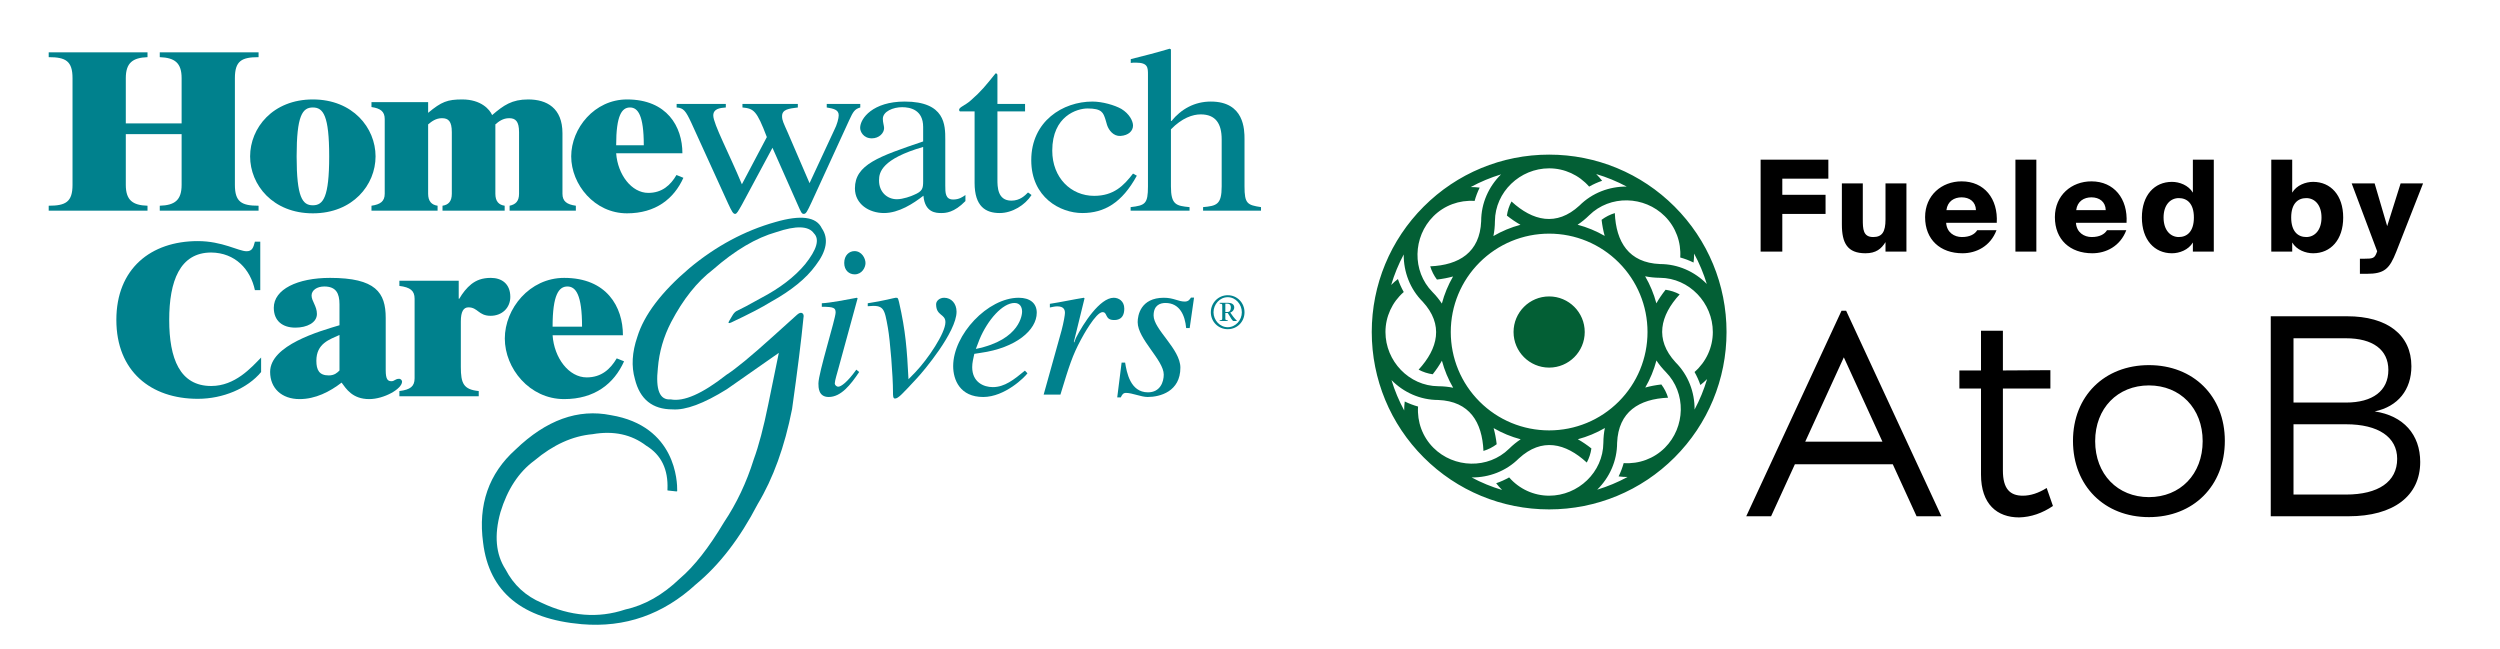 <svg width="308" height="80" viewBox="0 0 308 80" fill="none" xmlns="http://www.w3.org/2000/svg">
<rect width="308" height="80" fill="white"/>
<path d="M32.169 45.835C30.502 47.849 27.48 49.134 24.372 49.134C18.572 49.134 14.335 45.731 14.335 39.41C14.335 33.107 18.572 29.703 24.372 29.703C27.393 29.703 29.39 30.953 30.38 30.953C31.058 30.953 31.214 30.519 31.405 29.773H32.065V35.746H31.405C30.849 33.159 28.974 31.144 26.022 31.11C22.149 31.11 20.847 34.652 20.847 39.41C20.847 44.168 22.149 47.554 26.022 47.554C28.956 47.554 30.936 45.314 32.169 44.047V45.835Z" fill="#00818D"/>
<path fill-rule="evenodd" clip-rule="evenodd" d="M47.52 45.609C47.52 46.755 47.78 46.964 48.231 46.964C48.614 46.964 48.683 46.669 49.169 46.669C49.395 46.669 49.534 46.877 49.534 47.016C49.534 47.919 47.294 49.169 45.488 49.169C43.404 49.169 42.64 47.884 42.084 47.138C40.626 48.266 38.854 49.169 36.91 49.169C34.704 49.169 33.28 47.832 33.28 45.818C33.28 42.518 39.393 40.799 41.824 40.07V37.483C41.824 36.145 41.407 35.295 39.948 35.295C39.045 35.295 38.386 35.764 38.386 36.406C38.386 37.101 39.045 37.708 39.045 38.681C39.045 39.757 37.812 40.365 36.389 40.365C34.826 40.365 33.732 39.549 33.732 37.917C33.732 35.642 36.649 34.235 40.66 34.235C46.287 34.235 47.52 36.041 47.52 39.167V45.609ZM41.824 41.268C40.626 41.824 38.976 42.293 38.976 44.446C38.976 45.609 39.341 46.252 40.504 46.252C41.216 46.252 41.563 45.905 41.824 45.644V41.268Z" fill="#00818D"/>
<path d="M49.204 48.822V48.179C50.558 48.006 51.079 47.606 51.079 46.599V36.805C51.079 35.816 50.558 35.399 49.204 35.225V34.583H56.514V36.805H56.584C56.983 36.111 57.487 35.468 58.077 34.999C58.685 34.531 59.397 34.235 60.474 34.235C61.793 34.235 62.87 34.947 62.87 36.58C62.87 37.917 61.863 38.907 60.439 38.907C58.946 38.907 58.876 37.865 57.713 37.865C57.105 37.865 56.775 38.386 56.775 39.601V45.21C56.775 47.242 57.105 47.988 58.98 48.179V48.822H49.204Z" fill="#00818D"/>
<path fill-rule="evenodd" clip-rule="evenodd" d="M68.079 41.303C68.271 44.099 70.076 46.495 72.282 46.495C74.105 46.495 75.199 45.47 75.981 44.151L76.884 44.515C75.651 47.276 73.254 49.169 69.504 49.169C65.232 49.169 62.193 45.384 62.193 41.702C62.193 38.038 65.232 34.235 69.504 34.235C74.748 34.235 76.745 37.795 76.745 41.303H68.079ZM71.709 40.244C71.709 36.284 70.927 35.295 69.903 35.295C68.861 35.295 68.079 36.284 68.079 40.244H71.709Z" fill="#00818D"/>
<path d="M15.499 16.523V22.774C15.499 24.667 16.349 25.292 18.173 25.345V25.952H6V25.345C8.101 25.345 8.935 24.876 8.935 22.774V9.629C8.935 7.511 8.084 7.042 6 7.042V6.451H18.173V7.042C16.349 7.111 15.499 7.736 15.499 9.629V15.203H22.375V9.629C22.375 7.736 21.524 7.111 19.683 7.042V6.451H31.856V7.042C29.755 7.042 28.939 7.511 28.939 9.629V22.774C28.939 24.876 29.755 25.345 31.856 25.345V25.952H19.683V25.345C21.524 25.292 22.375 24.667 22.375 22.774V16.523H15.499Z" fill="#00818D"/>
<path fill-rule="evenodd" clip-rule="evenodd" d="M38.542 26.282C33.61 26.282 30.814 22.774 30.814 19.267C30.814 15.759 33.61 12.251 38.542 12.251C43.473 12.251 46.269 15.759 46.269 19.267C46.269 22.774 43.473 26.282 38.542 26.282ZM38.542 13.241C37.257 13.241 36.545 14.231 36.545 19.267C36.545 24.303 37.257 25.292 38.542 25.292C39.827 25.292 40.556 24.303 40.556 19.267C40.556 14.231 39.827 13.241 38.542 13.241Z" fill="#00818D"/>
<path d="M45.766 25.952V25.345C46.86 25.188 47.398 24.806 47.398 23.869V14.665C47.398 13.727 46.86 13.345 45.766 13.189V12.581H52.746V13.901C54.396 12.529 55.125 12.251 56.949 12.251C59.293 12.251 60.352 13.519 60.63 14.179C62.054 12.963 63.061 12.251 65.075 12.251C67.35 12.251 69.295 13.293 69.295 16.419V23.869C69.295 24.806 69.833 25.188 70.945 25.345V25.952H62.783V25.345C63.513 25.188 63.947 24.806 63.947 23.869V16.28C63.947 14.943 63.513 14.561 62.731 14.561C61.967 14.561 61.446 14.96 61.029 15.325V23.869C61.029 24.806 61.446 25.24 62.175 25.345V25.952H54.517V25.345C55.247 25.24 55.664 24.806 55.664 23.869V16.28C55.664 14.943 55.247 14.561 54.448 14.561C53.701 14.561 53.18 14.96 52.746 15.325V23.869C52.746 24.806 53.18 25.24 53.91 25.345V25.952H45.766Z" fill="#00818D"/>
<path fill-rule="evenodd" clip-rule="evenodd" d="M75.911 18.885C76.102 21.507 77.804 23.764 79.87 23.764C81.572 23.764 82.614 22.809 83.343 21.559L84.194 21.906C83.031 24.494 80.773 26.282 77.248 26.282C73.237 26.282 70.372 22.722 70.372 19.267C70.372 15.811 73.237 12.251 77.248 12.251C82.18 12.251 84.073 15.603 84.073 18.885H75.911ZM79.315 17.895C79.315 14.179 78.585 13.241 77.613 13.241C76.623 13.241 75.911 14.179 75.911 17.895H79.315Z" fill="#00818D"/>
<path d="M105.987 12.807V13.241C105.292 13.45 105.119 13.727 104.615 14.821L99.979 24.928C99.441 26.074 99.302 26.352 99.024 26.352C98.763 26.352 98.694 26.161 98.225 25.101L95.169 18.207L91.401 25.223C90.932 26.039 90.775 26.352 90.567 26.352C90.324 26.352 90.168 26.074 89.699 25.067L85.149 15.082C84.489 13.675 84.212 13.293 83.361 13.241V12.807H89.421V13.241C88.657 13.293 87.876 13.415 87.876 14.231C87.876 15.255 89.855 18.971 91.401 22.705L94.474 16.888C93.224 13.588 92.859 13.38 91.47 13.241V12.807H98.294V13.241C97.183 13.38 96.35 13.467 96.35 14.318C96.35 14.839 96.541 15.169 97.044 16.315L99.736 22.566L102.757 16.072C103.139 15.342 103.33 14.561 103.33 14.196C103.33 13.502 102.67 13.38 101.854 13.241V12.807H105.987Z" fill="#00818D"/>
<path fill-rule="evenodd" clip-rule="evenodd" d="M118.941 24.771C117.535 26.213 116.493 26.247 115.955 26.247C115.347 26.247 113.94 26.213 113.767 24.111C112.534 25.067 110.745 26.247 108.904 26.247C107.081 26.247 105.327 25.153 105.327 23.209C105.327 20.274 108.262 19.284 113.732 17.426V15.637C113.732 13.536 112.152 13.206 111.144 13.206C110.033 13.206 108.765 13.727 108.765 14.648C108.765 15.082 108.922 15.516 108.922 15.776C108.922 16.401 108.297 17.044 107.411 17.044C106.369 17.044 105.97 16.21 105.97 15.759C105.97 14.578 107.55 12.512 111.457 12.512C116.458 12.512 116.458 15.429 116.458 17.183V22.879C116.458 23.73 116.458 24.58 117.431 24.58C118.143 24.58 118.577 24.285 118.941 24.025V24.771ZM113.732 18.103C108.661 19.579 108.297 21.212 108.297 22.201V22.253C108.297 23.625 109.269 24.546 110.502 24.546C111.249 24.546 112.291 24.164 112.603 24.007C113.645 23.573 113.732 23.226 113.732 22.34V18.103Z" fill="#00818D"/>
<path d="M126.287 13.727H122.883V22.097C122.883 23 122.883 24.719 124.602 24.719C125.679 24.719 126.287 24.077 126.651 23.712L127.085 24.025C126.287 25.275 124.706 26.247 123.161 26.247C121.442 26.247 120.07 25.449 120.07 22.531V13.727H118.281C118.212 13.71 118.16 13.623 118.16 13.536C118.16 13.189 118.889 13.015 119.619 12.355C120.904 11.227 121.407 10.584 122.657 9.039C122.883 9.039 122.883 9.178 122.883 9.403V12.807H126.287V13.727Z" fill="#00818D"/>
<path d="M140.057 21.646C138.234 24.98 136.063 26.247 133.337 26.247C130.645 26.247 127.051 24.337 127.051 19.736C127.051 14.925 130.958 12.512 134.587 12.512C135.803 12.512 137.313 12.946 138.147 13.415C139.154 14.023 139.588 14.925 139.588 15.464C139.588 16.124 139.05 16.679 138.043 16.749C137.174 16.801 136.601 16.037 136.393 15.412L136.202 14.752C135.924 13.884 135.768 13.363 133.979 13.363C132.729 13.363 129.638 14.266 129.638 18.555C129.638 21.924 131.965 24.129 134.795 24.129C137.209 24.129 138.442 22.879 139.588 21.385L140.057 21.646Z" fill="#00818D"/>
<path d="M155.356 25.952H148.219V25.518C149.868 25.362 150.511 25.223 150.511 22.965V17.183C150.511 15.221 149.764 14.092 147.923 14.092C146.951 14.092 145.631 14.526 144.259 15.933V22.965C144.259 25.223 144.902 25.362 146.552 25.518V25.952H139.293V25.518C141.099 25.31 141.429 25.101 141.429 22.965V9.212C141.429 8.327 141.429 7.719 139.953 7.719C139.762 7.719 139.415 7.719 139.31 7.754V7.285C140.838 6.903 142.488 6.486 144.103 6L144.259 6.087V14.908H144.329C145.51 13.45 147.159 12.512 149.174 12.512C153.306 12.512 153.324 15.985 153.324 17.148V22.965C153.324 25.101 153.671 25.258 155.356 25.518V25.952Z" fill="#00818D"/>
<path d="M105.848 45.835C104.789 47.415 103.608 48.909 102.097 48.909C100.83 48.909 100.83 47.728 100.83 47.242C100.83 45.957 102.948 39.254 102.948 38.507C102.948 37.934 102.74 37.795 101.247 37.795V37.361C102.271 37.326 104.528 36.875 105.57 36.684L105.657 36.753L103.278 45.453C103.174 45.835 102.844 46.912 102.844 47.242C102.844 47.415 103.035 47.641 103.278 47.641C103.608 47.641 104.39 47.103 105.501 45.54L105.848 45.835ZM105.293 33.801C104.633 33.801 104.008 33.332 104.008 32.395C104.008 31.44 104.633 30.936 105.275 30.936C106.161 30.936 106.63 31.822 106.63 32.412C106.63 32.95 106.195 33.801 105.293 33.801Z" fill="#00818D"/>
<path d="M106.907 37.361C108.87 37.066 110.207 36.684 110.346 36.684C110.606 36.684 110.624 36.666 110.762 37.222C111.579 40.799 111.735 43.022 111.926 46.721L112.777 45.852C114.305 44.255 116.476 41.042 116.476 39.688C116.476 38.646 115.329 38.941 115.329 37.483C115.329 37.066 115.764 36.684 116.319 36.684C117.205 36.684 117.847 37.396 117.847 38.403C117.847 40.886 113.819 45.696 112.933 46.634C111.144 48.561 110.658 49.1 110.259 49.1C110.016 49.1 110.016 48.752 110.016 48.283C110.016 46.339 109.668 41.963 109.391 40.4C108.957 37.969 108.904 37.535 106.907 37.726V37.361Z" fill="#00818D"/>
<path fill-rule="evenodd" clip-rule="evenodd" d="M126.582 45.991C126.287 46.425 123.821 48.909 121.129 48.909C118.281 48.909 117.431 46.807 117.431 45.106C117.431 41.233 121.685 36.684 125.505 36.684C126.877 36.684 127.728 37.344 127.728 38.525C127.728 40.66 125.175 42.866 120.799 43.474L120.035 43.595C119.914 44.151 119.775 44.689 119.775 45.227C119.775 47.085 121.181 47.693 122.31 47.693C123.769 47.693 124.915 46.773 126.269 45.661L126.582 45.991ZM120.226 42.987C125.8 41.858 125.922 38.611 125.922 38.403C125.922 37.83 125.662 37.326 124.984 37.326C123.526 37.326 121.685 39.393 120.678 41.806L120.226 42.987Z" fill="#00818D"/>
<path d="M128.579 48.614L130.784 40.712C131.045 39.723 131.201 38.802 131.201 38.559C131.201 38.177 131.079 37.743 130.246 37.743C129.933 37.743 129.638 37.83 129.343 37.882V37.431C130.715 37.222 132.312 36.875 133.528 36.684L133.615 36.753L132.295 42.136L132.347 42.188L132.555 41.633C133.458 39.862 135.507 36.684 137.209 36.684C137.834 36.684 138.512 37.1 138.512 38.021C138.512 39.427 137.539 39.427 137.244 39.427C136.081 39.427 136.48 38.455 135.837 38.455C135.004 38.455 133.372 41.459 133.163 41.858C132.121 43.803 131.739 45.019 130.645 48.614H128.579Z" fill="#00818D"/>
<path d="M138.616 44.672C138.807 45.852 139.241 48.336 141.429 48.336C142.94 48.336 143.374 47.051 143.374 46.148C143.374 44.376 140.161 41.772 140.161 39.688C140.161 38.854 140.526 36.684 143.391 36.684C144.607 36.684 145.162 37.153 145.961 37.153C146.43 37.153 146.586 36.875 146.725 36.666H147.107L146.569 40.417H146.135C145.996 38.872 145.353 37.326 143.582 37.326C142.992 37.326 142.123 37.552 142.123 38.872C142.123 40.591 145.423 42.987 145.423 45.297C145.423 48.231 142.922 48.909 141.394 48.909C140.578 48.909 139.501 48.405 138.72 48.405C138.338 48.405 138.234 48.666 138.077 48.961H137.643L138.182 44.672H138.616Z" fill="#00818D"/>
<path d="M79.627 54.917C77.798 53.516 75.587 53.041 72.994 53.493C70.54 53.713 68.155 54.795 65.84 56.74C63.906 58.164 62.511 60.288 61.654 63.113C60.867 65.938 61.076 68.282 62.28 70.146C63.275 72.068 64.769 73.445 66.76 74.279C70.267 75.934 73.688 76.206 77.022 75.095C79.407 74.574 81.653 73.3 83.76 71.275C85.52 69.781 87.331 67.472 89.195 64.346C90.746 62.031 91.968 59.449 92.859 56.601C93.473 54.934 94.069 52.677 94.648 49.829C94.937 48.451 95.371 46.333 95.95 43.473L89.543 47.953C86.695 49.725 84.466 50.553 82.857 50.437C80.38 50.437 78.834 49.192 78.221 46.703C77.769 45.129 77.868 43.398 78.516 41.511C79.349 38.791 81.497 35.96 84.958 33.02C88.223 30.311 91.742 28.424 95.516 27.359C98.665 26.444 100.575 26.699 101.246 28.123C102.115 29.385 101.86 30.913 100.482 32.707C99.336 34.293 97.501 35.786 94.978 37.187C93.878 37.87 92.24 38.721 90.064 39.74C89.763 39.867 89.681 39.809 89.82 39.566L90.202 38.924C90.341 38.669 90.503 38.478 90.689 38.351C91.314 38.061 92.338 37.517 93.762 36.718C96.078 35.503 97.883 34.12 99.18 32.568C100.639 30.751 101.003 29.477 100.274 28.748C99.626 27.822 98.086 27.77 95.655 28.592C93.154 29.298 90.55 30.837 87.841 33.211C85.873 34.716 84.154 36.875 82.683 39.688C81.757 41.471 81.213 43.352 81.051 45.331C80.75 48.029 81.277 49.32 82.631 49.204C84.24 49.516 86.527 48.509 89.49 46.182C90.648 45.441 92.558 43.867 95.221 41.459L98.208 38.767C98.462 38.548 98.671 38.484 98.833 38.577C98.995 38.681 99.047 38.866 98.989 39.132C98.723 41.876 98.254 45.632 97.582 50.402C96.668 55.033 95.256 58.934 93.346 62.106C91.157 66.32 88.622 69.613 85.74 71.987C81.688 75.714 76.999 77.352 71.674 76.901C64.311 76.264 60.26 72.918 59.519 66.864C58.882 62.175 60.213 58.349 63.513 55.386C67.298 51.739 71.217 50.327 75.269 51.149C83.309 52.486 83.448 59.432 83.43 60.439C83.43 60.508 83.43 60.508 83.413 60.526C83.39 60.537 83.361 60.543 83.326 60.543L82.371 60.439C82.301 60.439 82.261 60.433 82.249 60.422C82.215 60.404 82.232 60.317 82.232 60.283C82.336 57.828 81.468 56.04 79.627 54.917Z" fill="#00818D"/>
<path fill-rule="evenodd" clip-rule="evenodd" d="M151.257 40.556C150.094 40.556 149.174 39.636 149.174 38.472C149.174 37.309 150.094 36.371 151.257 36.371C152.421 36.371 153.324 37.309 153.324 38.472C153.324 39.636 152.421 40.556 151.257 40.556ZM151.257 36.614C150.268 36.614 149.504 37.5 149.504 38.472C149.504 39.445 150.285 40.313 151.257 40.313C152.23 40.313 152.994 39.445 152.994 38.472C152.994 37.483 152.23 36.614 151.257 36.614ZM150.268 37.309H151.344C151.709 37.309 152.056 37.483 152.056 37.864C152.056 38.177 151.848 38.42 151.57 38.507L151.917 38.993C152.074 39.202 152.265 39.41 152.369 39.497V39.549H151.987C151.796 39.549 151.639 39.132 151.257 38.559H150.962V39.167C150.962 39.427 150.962 39.427 151.257 39.462V39.549H150.268V39.462C150.58 39.427 150.58 39.427 150.58 39.167V37.708C150.58 37.43 150.58 37.43 150.268 37.413V37.309ZM150.962 38.438H151.223C151.518 38.438 151.639 38.212 151.639 37.882C151.639 37.535 151.448 37.413 151.205 37.413H150.962V38.438Z" fill="#00818D"/>
<path fill-rule="evenodd" clip-rule="evenodd" d="M190.854 19.05C185.039 19.05 179.513 21.339 175.401 25.451C171.289 29.562 169 35.088 169 40.904C169 46.719 171.289 52.246 175.401 56.357C179.512 60.469 185.039 62.758 190.854 62.758C196.67 62.758 202.196 60.469 206.308 56.357C210.42 52.246 212.709 46.72 212.709 40.904C212.709 35.088 210.42 29.562 206.308 25.451C202.196 21.339 196.67 19.05 190.854 19.05ZM190.854 36.52C193.276 36.52 195.239 38.482 195.239 40.904C195.239 43.326 193.276 45.289 190.854 45.289C188.433 45.289 186.47 43.326 186.47 40.904C186.47 38.482 188.433 36.52 190.854 36.52ZM187.322 27.694C186.153 28.006 185.033 28.471 183.987 29.08C184.105 28.518 184.17 27.907 184.175 27.244C184.205 23.635 187.275 20.738 190.854 20.739C192.751 20.739 194.538 21.566 195.781 22.991C196.291 22.703 196.827 22.462 197.382 22.272C197.156 21.979 196.911 21.702 196.65 21.443C197.952 21.829 199.211 22.347 200.409 22.986C198.273 22.969 196.157 23.758 194.588 25.327C191.755 27.937 188.828 27.218 186.216 24.822C185.926 25.364 185.734 25.951 185.649 26.56C186.203 26.998 186.762 27.379 187.322 27.694ZM179.018 34.061C178.411 35.108 177.947 36.229 177.637 37.399C177.324 36.918 176.937 36.44 176.473 35.968C173.942 33.394 174.064 29.175 176.595 26.645C177.937 25.304 179.785 24.626 181.672 24.754C181.828 24.189 182.037 23.64 182.296 23.114C181.929 23.066 181.56 23.043 181.192 23.045C182.383 22.399 183.636 21.875 184.932 21.481C183.413 22.977 182.48 25.025 182.48 27.249C182.322 31.104 179.749 32.659 176.203 32.812C176.381 33.4 176.661 33.952 177.031 34.442C177.734 34.36 178.398 34.234 179.018 34.061ZM177.644 44.436C177.956 45.605 178.422 46.726 179.03 47.771C178.468 47.653 177.858 47.589 177.194 47.583C173.585 47.553 170.689 44.483 170.689 40.904C170.689 39.007 171.517 37.221 172.942 35.977C172.653 35.467 172.412 34.931 172.223 34.377C171.93 34.602 171.653 34.846 171.394 35.107C171.781 33.806 172.297 32.547 172.937 31.35C172.92 33.486 173.709 35.601 175.278 37.17C177.888 40.004 177.168 42.93 174.773 45.542C175.314 45.832 175.901 46.024 176.51 46.11C176.949 45.555 177.329 44.997 177.644 44.436ZM184.012 52.742C185.058 53.349 186.18 53.813 187.349 54.122C186.868 54.436 186.39 54.821 185.918 55.286C183.345 57.817 179.126 57.694 176.595 55.164C175.254 53.822 174.577 51.973 174.705 50.086C174.14 49.93 173.591 49.721 173.064 49.463C173.017 49.83 172.994 50.199 172.995 50.567C172.35 49.375 171.826 48.122 171.431 46.826C172.927 48.346 174.976 49.278 177.199 49.278C181.055 49.436 182.609 52.01 182.762 55.555C183.35 55.377 183.902 55.098 184.392 54.728C184.311 54.025 184.185 53.361 184.012 52.742ZM194.387 54.115C195.555 53.803 196.676 53.338 197.721 52.73C197.603 53.291 197.539 53.902 197.534 54.564C197.504 58.173 194.434 61.07 190.855 61.069C188.958 61.069 187.171 60.242 185.927 58.816C185.418 59.105 184.881 59.346 184.327 59.536C184.553 59.828 184.797 60.105 185.058 60.364C183.756 59.978 182.498 59.461 181.301 58.822C183.437 58.839 185.552 58.049 187.121 56.481C189.954 53.871 192.88 54.59 195.492 56.986C195.783 56.445 195.975 55.857 196.06 55.248C195.506 54.809 194.947 54.43 194.387 54.115ZM202.696 47.746C203.301 46.7 203.764 45.579 204.073 44.41C204.386 44.891 204.772 45.368 205.236 45.84C207.767 48.414 207.644 52.633 205.114 55.163C203.772 56.504 201.923 57.182 200.036 57.054C199.88 57.619 199.672 58.168 199.413 58.694C199.78 58.742 200.149 58.765 200.517 58.764C199.325 59.409 198.073 59.933 196.776 60.327C198.296 58.831 199.228 56.783 199.228 54.559C199.387 50.704 201.96 49.149 205.506 48.996C205.328 48.408 205.048 47.857 204.678 47.366C203.977 47.447 203.313 47.573 202.696 47.746ZM204.065 37.371C203.754 36.203 203.289 35.083 202.681 34.037C203.243 34.155 203.852 34.219 204.514 34.225C208.124 34.255 211.02 37.325 211.02 40.904C211.02 42.801 210.192 44.587 208.767 45.831C209.055 46.341 209.297 46.877 209.486 47.432C209.779 47.206 210.056 46.962 210.315 46.701C209.928 48.002 209.411 49.261 208.772 50.458C208.789 48.322 208 46.207 206.431 44.638C203.821 41.805 204.54 38.878 206.936 36.266C206.395 35.976 205.807 35.784 205.199 35.698C204.76 36.253 204.38 36.811 204.065 37.371ZM197.697 29.064C196.65 28.458 195.529 27.995 194.36 27.686C194.841 27.372 195.318 26.986 195.791 26.522C198.364 23.991 202.583 24.114 205.113 26.645C206.454 27.986 207.132 29.835 207.004 31.722C207.569 31.878 208.118 32.087 208.644 32.345C208.692 31.978 208.715 31.609 208.714 31.241C209.359 32.433 209.883 33.686 210.277 34.982C208.782 33.462 206.733 32.53 204.509 32.53C200.654 32.372 199.099 29.799 198.946 26.253C198.359 26.431 197.807 26.71 197.316 27.08C197.398 27.782 197.524 28.445 197.697 29.064ZM199.425 32.334C201.705 34.614 202.974 37.679 202.974 40.904C202.974 44.129 201.706 47.196 199.426 49.476C197.146 51.756 194.079 53.024 190.854 53.024C187.63 53.024 184.562 51.756 182.283 49.476C180.003 47.196 178.735 44.128 178.735 40.904C178.735 37.679 180.004 34.614 182.284 32.334C184.565 30.055 187.63 28.785 190.854 28.785C194.079 28.785 197.144 30.054 199.425 32.334Z" fill="#035F35"/>
<path d="M227.16 38.282H226.876L215.137 63.604H218.198L221.128 57.201H227.16H233.192L236.122 63.604H239.183L227.444 38.282H227.16ZM227.16 54.416H222.403L227.16 44.022L231.917 54.416H227.16ZM252.152 60.12C251.136 60.753 250.155 61.07 249.209 61.07C247.633 61.07 246.757 60.225 246.757 57.972V47.864H252.608V45.605L246.757 45.64V40.747H244.059V45.64H241.396V47.864H244.059V58.465C244.059 62.126 246.056 63.745 248.754 63.745C250.225 63.71 251.627 63.217 252.923 62.337L252.152 60.12ZM264.746 44.983C259.281 44.983 255.391 48.785 255.391 54.312C255.391 59.873 259.281 63.71 264.746 63.71C270.212 63.71 274.1 59.873 274.1 54.312C274.1 48.785 270.212 44.983 264.746 44.983ZM264.746 47.483C268.6 47.483 271.368 50.299 271.368 54.346C271.368 58.43 268.6 61.246 264.746 61.246C260.892 61.246 258.124 58.43 258.124 54.346C258.124 50.299 260.892 47.483 264.746 47.483ZM279.757 38.964V63.604H289.341C294.877 63.604 298.17 61.105 298.17 56.916C298.17 53.537 296.103 51.214 292.564 50.686C295.437 50.087 297.084 48.01 297.084 45.124C297.084 41.252 294.106 38.964 289.166 38.964H279.757ZM282.56 41.675H289.025C292.319 41.675 294.246 43.083 294.246 45.581C294.246 48.151 292.318 49.595 289.025 49.595H282.56V41.675ZM282.56 52.27H289.025C293.02 52.27 295.332 53.854 295.332 56.529C295.332 59.345 293.019 60.929 289.025 60.929H282.56V52.27Z" fill="black"/>
<path d="M216.908 19.671V31H219.58V26.359H224.909V24H219.58V22.015H225.253V19.671H216.908ZM232.294 29.828V31H234.872V22.593H232.294V27.031C232.294 28.578 231.872 29.203 230.778 29.203C229.528 29.203 229.497 28.219 229.497 27.015V22.593H226.919V27.656C226.919 29.938 227.591 31.203 229.825 31.203C231.122 31.203 231.778 30.656 232.294 29.828ZM245.969 28.359H243.594C243.297 28.859 242.672 29.203 241.704 29.203C240.766 29.203 239.844 28.64 239.766 27.453H246.001C246.173 24.468 244.454 22.343 241.672 22.343C239.219 22.343 237.172 24.062 237.172 26.75C237.172 29.531 239.047 31.203 241.782 31.203C243.469 31.203 245.219 30.344 245.969 28.359ZM239.797 25.89C239.938 24.781 240.766 24.312 241.672 24.312C242.641 24.312 243.407 24.843 243.438 25.89H239.797ZM250.878 31V19.671H248.3V31H250.878ZM261.96 28.359H259.584C259.288 28.859 258.663 29.203 257.694 29.203C256.756 29.203 255.834 28.64 255.756 27.453H261.991C262.163 24.468 260.444 22.343 257.662 22.343C255.209 22.343 253.162 24.062 253.162 26.75C253.162 29.531 255.037 31.203 257.772 31.203C259.459 31.203 261.21 30.344 261.96 28.359ZM255.787 25.89C255.928 24.781 256.756 24.312 257.662 24.312C258.631 24.312 259.397 24.843 259.428 25.89H255.787ZM272.74 19.671H270.162V23.734C269.615 22.812 268.505 22.406 267.583 22.406C265.427 22.406 263.88 24.047 263.88 26.797C263.88 29.547 265.427 31.203 267.583 31.203C268.505 31.203 269.615 30.797 270.162 29.875V31H272.74V19.671ZM266.552 26.797C266.552 25.234 267.396 24.406 268.427 24.406C269.443 24.406 270.287 25.062 270.287 26.797C270.287 28.531 269.443 29.203 268.427 29.203C267.396 29.203 266.552 28.359 266.552 26.797ZM282.4 23.734V19.671H279.822V31H282.4V29.875C282.947 30.797 284.056 31.203 284.978 31.203C287.135 31.203 288.682 29.547 288.682 26.797C288.682 24.047 287.135 22.406 284.978 22.406C284.056 22.406 282.947 22.812 282.4 23.734ZM282.275 26.797C282.275 25.062 283.119 24.406 284.135 24.406C285.166 24.406 286.01 25.234 286.01 26.797C286.01 28.359 285.166 29.203 284.135 29.203C283.119 29.203 282.275 28.531 282.275 26.797ZM290.741 33.734H291.57C293.757 33.734 294.382 33.141 295.226 31L298.523 22.593H295.757L294.101 27.859L292.554 22.593H289.726L292.866 30.953L292.788 31.172C292.538 31.812 292.335 31.875 291.257 31.875H290.741V33.734Z" fill="black"/>
</svg>

